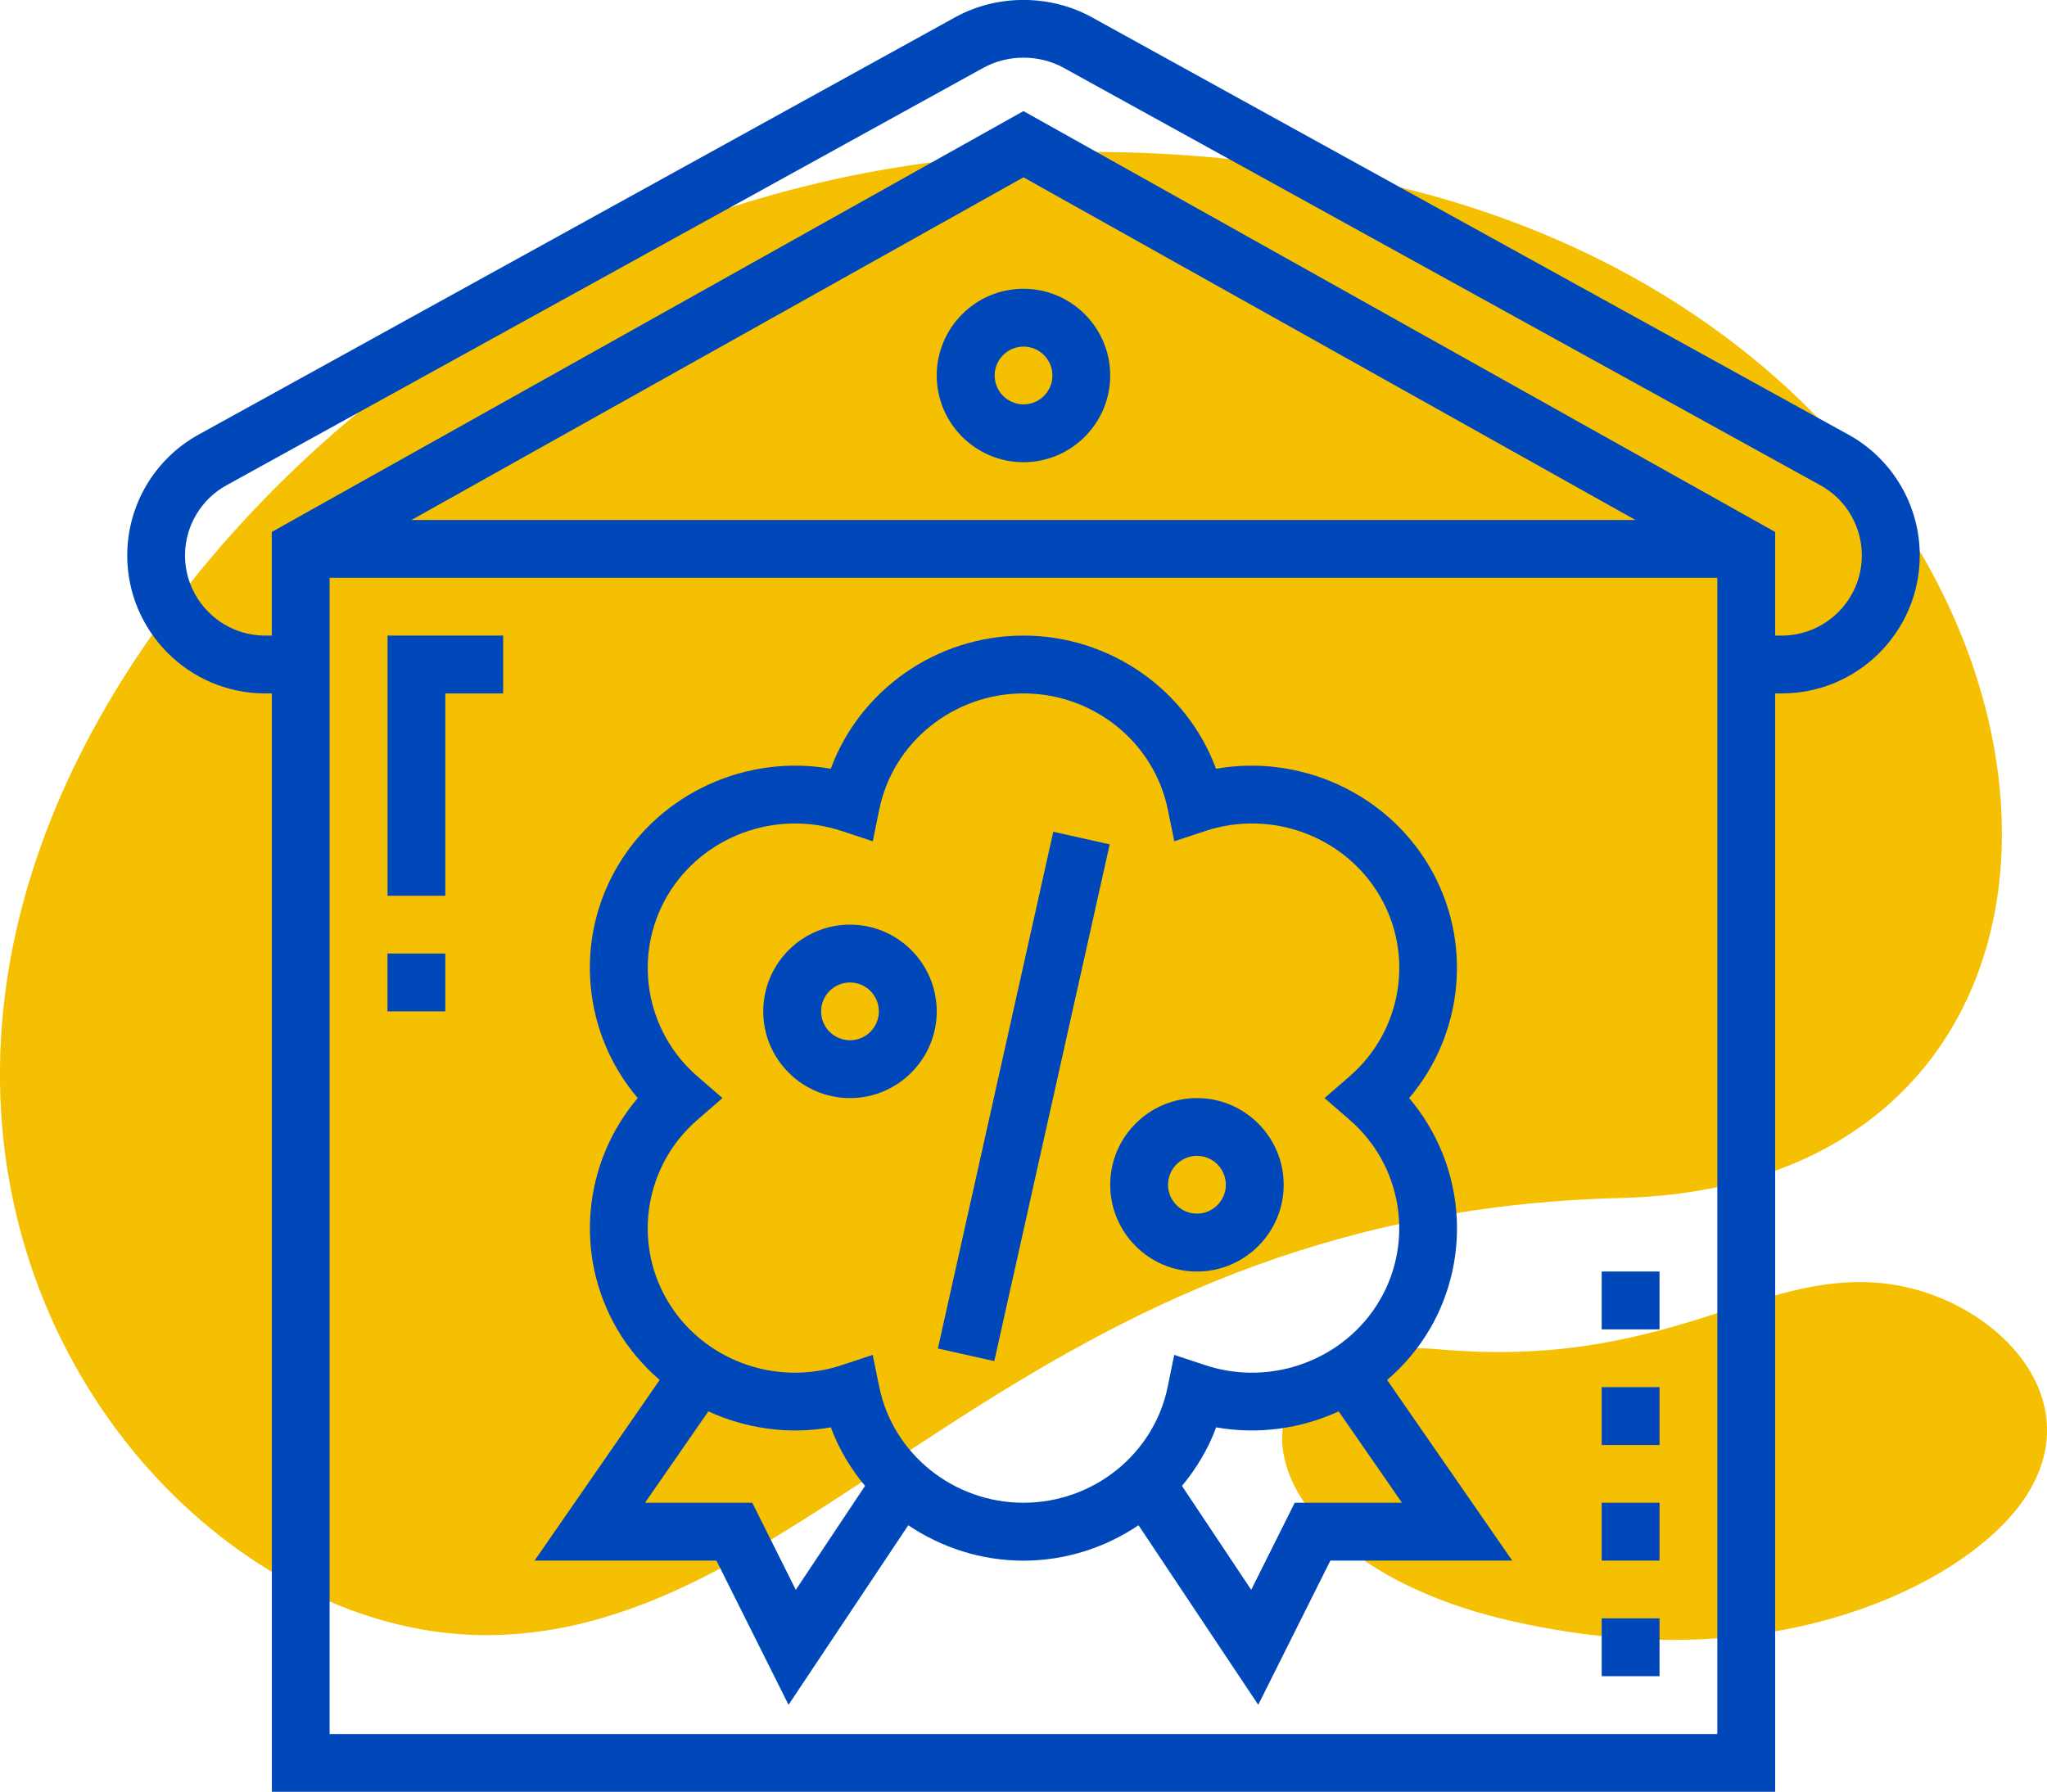 <svg xmlns="http://www.w3.org/2000/svg" id="Capa_2" data-name="Capa 2" viewBox="0 0 285.55 250"><defs><style>      .cls-1 {        fill: #f5c001;      }      .cls-1, .cls-2 {        stroke-width: 0px;      }      .cls-2 {        fill: #0047ba;      }    </style></defs><g id="Icon"><g><g><path class="cls-1" d="M21.2,88.59c4.84-6.89,55.96-82.96,164.09-64.52,108.13,18.44,124.6,141,40.79,143.08-83.81,2.08-111.75,60.99-158.32,60.99S-29.72,161.17,21.2,88.59Z"></path><path class="cls-1" d="M275.23,216.35c-2.07,1.56-24.05,18.86-64.14,9.88-40.1-8.97-41.93-40.76-10.27-37.96,31.66,2.79,44.29-11.06,61.84-9.22,17.55,1.85,34.35,20.88,12.58,37.3Z"></path></g><g><path class="cls-2" d="M257.84,60.64L152.29,2.4c-5.81-3.21-13.22-3.21-19.03,0L27.7,60.64c-6.14,3.39-9.95,9.84-9.95,16.86,0,10.61,8.63,19.25,19.25,19.25h.92v153.25h209.71V96.75h.92c10.61,0,19.25-8.63,19.25-19.25,0-7.01-3.81-13.47-9.95-16.86ZM45.98,241.93V80.62h193.58v161.32H45.98ZM57.4,72.55l85.37-47.81,85.37,47.81H57.4ZM248.55,88.68h-.92v-14.46L142.77,15.5l-104.86,58.72v14.46h-.92c-6.16,0-11.18-5.02-11.18-11.18,0-4.07,2.21-7.82,5.78-9.79L137.16,9.47c3.44-1.9,7.8-1.9,11.23,0l105.55,58.24c3.57,1.96,5.78,5.72,5.78,9.79,0,6.16-5.02,11.18-11.18,11.18Z"></path><path class="cls-2" d="M130.67,52.39c0,6.67,5.43,12.1,12.1,12.1s12.1-5.43,12.1-12.1-5.43-12.1-12.1-12.1-12.1,5.43-12.1,12.1ZM146.81,52.39c0,2.23-1.81,4.03-4.03,4.03s-4.03-1.81-4.03-4.03,1.81-4.03,4.03-4.03,4.03,1.81,4.03,4.03Z"></path><path class="cls-2" d="M166.97,177.41c6.67,0,12.1-5.43,12.1-12.1s-5.43-12.1-12.1-12.1-12.1,5.43-12.1,12.1,5.43,12.1,12.1,12.1ZM166.97,161.27c2.23,0,4.03,1.81,4.03,4.03s-1.81,4.03-4.03,4.03-4.03-1.81-4.03-4.03,1.81-4.03,4.03-4.03Z"></path><path class="cls-2" d="M118.57,129.01c-6.67,0-12.1,5.43-12.1,12.1s5.43,12.1,12.1,12.1,12.1-5.43,12.1-12.1-5.43-12.1-12.1-12.1ZM118.57,145.14c-2.23,0-4.03-1.81-4.03-4.03s1.81-4.03,4.03-4.03,4.03,1.81,4.03,4.03-1.81,4.03-4.03,4.03Z"></path><path class="cls-2" d="M130.83,188.15l16.1-72.1,7.87,1.76-16.1,72.1-7.87-1.76Z"></path><path class="cls-2" d="M199.42,185.5c6.08-10.38,4.76-23.33-2.85-32.29,7.61-8.96,8.92-21.91,2.84-32.29-6.08-10.36-18.14-15.71-29.78-13.66-4.05-10.98-14.75-18.58-26.87-18.58s-22.83,7.61-26.87,18.58c-11.64-2.05-23.7,3.29-29.78,13.66-6.08,10.38-4.76,23.33,2.85,32.29-7.61,8.96-8.92,21.91-2.84,32.29,1.59,2.71,3.61,5.06,5.9,7.04l-17.45,25.2h25.37l10.06,20.12,16.7-25.05c4.63,3.11,10.17,4.94,16.06,4.94s11.44-1.83,16.06-4.94l16.7,25.05,10.06-20.12h25.37l-17.45-25.2c2.3-1.98,4.32-4.33,5.91-7.04h0ZM104.94,209.67h-14.96l8.83-12.75c5.26,2.42,11.22,3.27,17.09,2.23,1.11,3.02,2.76,5.75,4.77,8.17l-9.66,14.5-6.07-12.15ZM122.65,193.49l-.91-4.45-4.32,1.43c-9.24,3.07-19.48-.74-24.34-9.05-4.85-8.27-3.09-18.85,4.19-25.16l3.51-3.05-3.51-3.05c-7.28-6.3-9.03-16.89-4.19-25.16,4.88-8.31,15.11-12.12,24.35-9.05l4.32,1.43.91-4.45c1.91-9.38,10.37-16.18,20.12-16.18s18.21,6.81,20.12,16.18l.91,4.45,4.32-1.43c9.24-3.07,19.48.74,24.34,9.05,4.85,8.27,3.09,18.85-4.19,25.16l-3.51,3.05,3.51,3.05c7.28,6.3,9.03,16.89,4.19,25.16-4.87,8.31-15.11,12.12-24.35,9.05l-4.32-1.43-.91,4.45c-1.91,9.38-10.37,16.18-20.12,16.18s-18.21-6.8-20.12-16.18h0ZM195.57,209.67h-14.96l-6.07,12.15-9.66-14.5c2.01-2.42,3.66-5.15,4.77-8.17,5.86,1.04,11.83.19,17.09-2.23l8.83,12.75Z"></path><path class="cls-2" d="M54.05,124.98h8.07v-28.23h8.07v-8.07h-16.13v36.3Z"></path><path class="cls-2" d="M54.05,133.04h8.07v8.07h-8.07v-8.07Z"></path><path class="cls-2" d="M223.43,225.8h8.07v8.07h-8.07v-8.07Z"></path><path class="cls-2" d="M223.43,193.54h8.07v8.07h-8.07v-8.07Z"></path><path class="cls-2" d="M223.43,177.41h8.07v8.07h-8.07v-8.07Z"></path><path class="cls-2" d="M223.43,209.67h8.07v8.07h-8.07v-8.07Z"></path></g></g></g></svg>